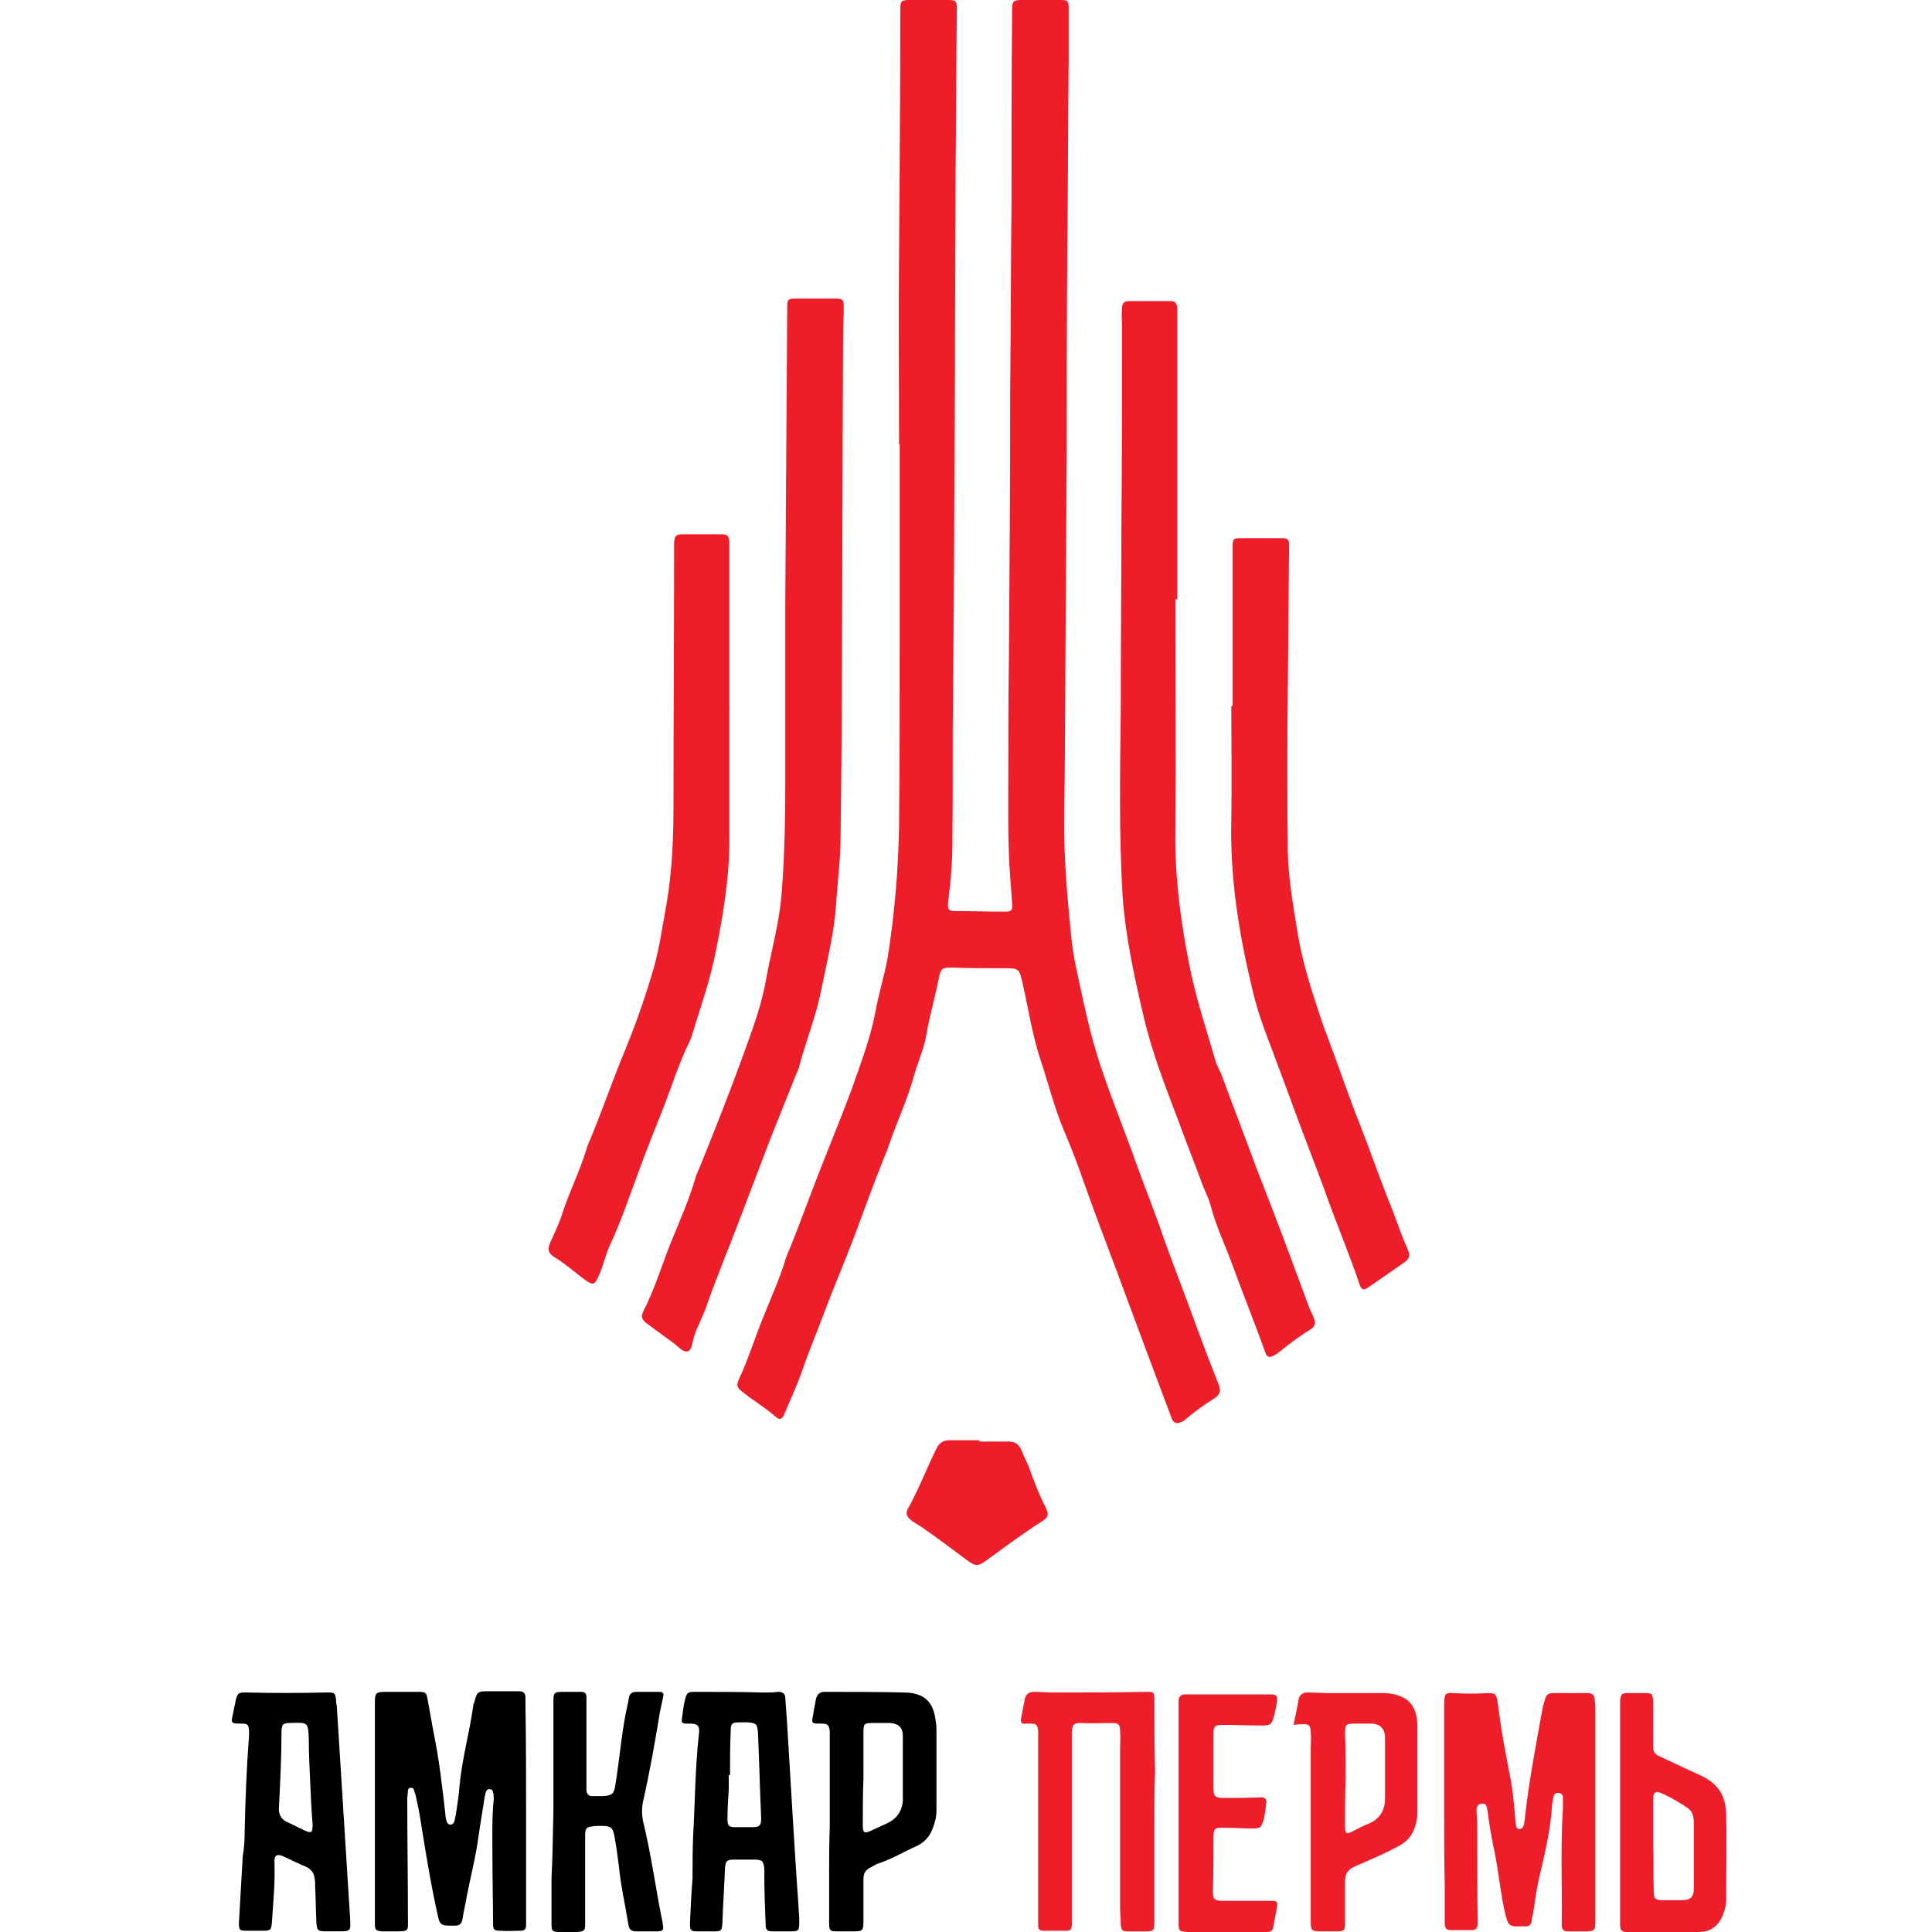 <?xml version="1.0" encoding="UTF-8"?>
<svg xmlns="http://www.w3.org/2000/svg" width="50" height="50" viewBox="0 0 50 50" fill="none">
  <path d="M23.267 11.46C23.267 9.816 23.25 8.172 23.267 6.544C23.283 4.456 23.299 2.368 23.299 0.263C23.299 0.033 23.316 0 23.546 0C23.875 0 24.204 0 24.533 0C24.746 0 24.763 0.033 24.763 0.23C24.746 1.644 24.746 3.075 24.73 4.489C24.73 6.231 24.713 7.974 24.713 9.717C24.697 12.43 24.697 15.127 24.664 17.84C24.648 19.155 24.664 20.454 24.648 21.769C24.648 22.262 24.615 22.739 24.549 23.233C24.549 23.282 24.533 23.348 24.533 23.397C24.533 23.545 24.566 23.578 24.713 23.578C25.141 23.578 25.569 23.594 25.996 23.594C26.177 23.594 26.21 23.561 26.193 23.381C26.177 23.15 26.16 22.92 26.144 22.69C26.078 21.851 26.095 20.996 26.095 20.158C26.095 19.089 26.095 18.02 26.111 16.968C26.128 14.666 26.144 12.364 26.144 10.062C26.16 8.451 26.16 6.84 26.177 5.229C26.177 3.584 26.177 1.924 26.193 0.28C26.193 0.016 26.226 0 26.473 0C26.769 0 27.065 0 27.377 0C27.657 0 27.657 1.99924e-06 27.657 0.28C27.657 0.691 27.657 1.102 27.657 1.513C27.64 3.124 27.64 4.752 27.624 6.363C27.607 8.139 27.607 9.898 27.607 11.674C27.591 14.321 27.574 16.968 27.558 19.599C27.558 20.108 27.541 20.618 27.541 21.144C27.525 22.18 27.624 23.216 27.722 24.235C27.755 24.548 27.805 24.844 27.87 25.14C28.051 25.978 28.216 26.8 28.495 27.622C28.775 28.461 29.12 29.3 29.416 30.138C29.646 30.779 29.909 31.421 30.123 32.062C30.402 32.835 30.698 33.591 30.978 34.364C31.159 34.857 31.34 35.334 31.537 35.827C31.603 35.992 31.586 36.09 31.405 36.205C31.142 36.37 30.912 36.534 30.682 36.731C30.649 36.764 30.616 36.781 30.583 36.797C30.452 36.863 30.369 36.83 30.32 36.699C30.074 36.041 29.827 35.383 29.58 34.725C29.35 34.101 29.12 33.492 28.89 32.867C28.61 32.128 28.331 31.388 28.068 30.648C27.903 30.171 27.722 29.694 27.525 29.234C27.278 28.642 27.13 28.034 26.933 27.442C26.719 26.8 26.621 26.143 26.473 25.485C26.374 25.058 26.391 25.058 25.947 25.058C25.519 25.058 25.075 25.058 24.648 25.041C24.385 25.041 24.352 25.058 24.302 25.288C24.204 25.797 24.056 26.291 23.974 26.784C23.908 27.162 23.743 27.507 23.645 27.869C23.48 28.477 23.201 29.053 23.003 29.645C22.954 29.809 22.872 29.957 22.823 30.105C22.576 30.73 22.346 31.355 22.116 31.98C21.869 32.637 21.59 33.279 21.343 33.936C21.146 34.479 20.915 35.005 20.735 35.547C20.603 35.909 20.439 36.255 20.291 36.616C20.241 36.731 20.175 36.748 20.093 36.682C19.797 36.419 19.452 36.222 19.156 35.975C19.057 35.893 19.074 35.794 19.123 35.696C19.353 35.202 19.518 34.676 19.715 34.183C19.929 33.64 20.175 33.114 20.34 32.555C20.373 32.456 20.422 32.358 20.455 32.276C20.751 31.536 21.014 30.796 21.31 30.056C21.557 29.431 21.82 28.79 22.05 28.165C22.28 27.507 22.527 26.866 22.658 26.176C22.74 25.715 22.888 25.255 22.971 24.794C23.151 23.66 23.25 22.509 23.267 21.358C23.283 19.78 23.283 18.201 23.283 16.623C23.283 14.913 23.283 13.203 23.283 11.493C23.234 11.46 23.25 11.46 23.267 11.46Z" fill="#ED1D2A"></path>
  <path d="M20.323 15.603C20.34 13.055 20.356 10.523 20.373 7.974C20.373 7.744 20.389 7.728 20.603 7.728C20.948 7.728 21.277 7.728 21.622 7.728C21.82 7.728 21.836 7.76 21.836 7.958C21.836 8.188 21.82 8.418 21.82 8.648C21.803 11.641 21.803 14.65 21.787 17.642C21.787 18.99 21.77 20.322 21.754 21.67C21.754 22.246 21.672 22.821 21.639 23.397C21.589 24.137 21.409 24.86 21.261 25.584C21.129 26.274 20.866 26.915 20.685 27.589C20.669 27.672 20.636 27.737 20.603 27.803C20.373 28.395 20.126 28.987 19.896 29.579C19.633 30.27 19.37 30.96 19.107 31.651C18.844 32.341 18.564 33.015 18.317 33.706C18.252 33.92 18.153 34.117 18.071 34.314C17.989 34.479 17.939 34.66 17.906 34.824C17.857 34.988 17.775 35.021 17.627 34.922C17.545 34.857 17.462 34.775 17.364 34.709C17.166 34.561 16.953 34.413 16.756 34.265C16.608 34.15 16.575 34.084 16.657 33.92C16.953 33.344 17.134 32.719 17.38 32.111C17.594 31.585 17.824 31.075 17.989 30.516C18.021 30.385 18.087 30.27 18.137 30.138C18.515 29.201 18.893 28.247 19.238 27.294C19.468 26.652 19.715 26.011 19.83 25.32C19.945 24.696 20.11 24.087 20.192 23.462C20.225 23.216 20.241 22.953 20.258 22.706C20.307 21.917 20.323 21.128 20.323 20.338C20.323 18.744 20.323 17.149 20.323 15.554C20.323 15.603 20.323 15.603 20.323 15.603Z" fill="#ED1D2A"></path>
  <path d="M30.419 15.505C30.419 17.511 30.435 19.517 30.419 21.523C30.402 22.739 30.567 23.939 30.813 25.14C30.978 25.913 31.224 26.652 31.438 27.392C31.471 27.524 31.537 27.655 31.603 27.787C31.899 28.593 32.211 29.398 32.507 30.204C32.737 30.796 32.967 31.388 33.197 31.996C33.428 32.621 33.658 33.229 33.888 33.854C33.921 33.936 33.97 34.018 34.003 34.117C34.053 34.249 34.036 34.331 33.904 34.413C33.609 34.594 33.329 34.808 33.066 35.021C33.017 35.054 32.967 35.087 32.918 35.104C32.836 35.136 32.786 35.104 32.754 35.021C32.49 34.282 32.194 33.558 31.931 32.835C31.734 32.276 31.471 31.749 31.323 31.174C31.274 30.993 31.175 30.812 31.109 30.631C30.912 30.089 30.698 29.563 30.501 29.02C30.172 28.149 29.827 27.277 29.613 26.373C29.366 25.337 29.136 24.285 29.054 23.216C28.956 21.588 28.988 19.96 29.005 18.349C29.005 16.787 29.021 15.242 29.021 13.68C29.038 11.937 29.038 10.21 29.038 8.468C29.038 8.303 29.021 8.155 29.038 7.991C29.038 7.843 29.087 7.793 29.235 7.793C29.597 7.793 29.942 7.793 30.304 7.793C30.419 7.793 30.452 7.859 30.468 7.958C30.468 8.057 30.468 8.155 30.468 8.237C30.468 10.671 30.468 13.104 30.468 15.521C30.452 15.505 30.435 15.505 30.419 15.505Z" fill="#ED1D2A"></path>
  <path d="M31.898 18.267C31.898 16.902 31.898 15.538 31.898 14.173C31.898 13.943 31.915 13.926 32.145 13.926C32.474 13.926 32.786 13.926 33.115 13.926C33.345 13.926 33.362 13.943 33.362 14.173C33.345 15.373 33.345 16.59 33.329 17.79C33.312 19.204 33.312 20.635 33.329 22.049C33.345 22.772 33.477 23.495 33.592 24.203C33.724 24.975 33.97 25.715 34.217 26.455C34.266 26.619 34.348 26.784 34.398 26.948C34.677 27.688 34.924 28.428 35.22 29.168C35.466 29.793 35.68 30.418 35.927 31.042C36.108 31.47 36.239 31.914 36.437 32.341C36.502 32.506 36.469 32.588 36.321 32.687C36.042 32.884 35.746 33.081 35.466 33.279C35.286 33.41 35.236 33.41 35.17 33.196C34.891 32.374 34.546 31.569 34.266 30.763C34.036 30.138 33.789 29.513 33.559 28.889C33.329 28.264 33.099 27.639 32.869 27.03C32.671 26.521 32.49 25.995 32.375 25.452C32.047 24.071 31.833 22.673 31.866 21.243C31.882 20.256 31.866 19.27 31.866 18.283C31.882 18.267 31.882 18.267 31.898 18.267Z" fill="#ED1D2A"></path>
  <path d="M18.877 18.316C18.877 19.451 18.877 20.585 18.877 21.72C18.877 22.772 18.696 23.808 18.482 24.827C18.334 25.501 18.104 26.143 17.906 26.8C17.89 26.85 17.873 26.899 17.857 26.932C17.578 27.491 17.397 28.083 17.166 28.675C16.936 29.25 16.706 29.826 16.492 30.418C16.262 31.042 16.049 31.667 15.769 32.259C15.654 32.522 15.604 32.802 15.473 33.065C15.391 33.246 15.341 33.262 15.177 33.147C14.898 32.95 14.651 32.719 14.355 32.539C14.191 32.44 14.158 32.341 14.24 32.16C14.355 31.897 14.486 31.634 14.569 31.355C14.75 30.812 15.013 30.286 15.177 29.744C15.21 29.612 15.276 29.497 15.325 29.365C15.621 28.642 15.868 27.918 16.164 27.211C16.427 26.57 16.657 25.929 16.854 25.271C17.051 24.663 17.134 24.022 17.249 23.397C17.397 22.542 17.43 21.671 17.43 20.799C17.43 18.596 17.446 16.393 17.446 14.189C17.446 14.14 17.446 14.091 17.446 14.041C17.462 13.861 17.495 13.828 17.676 13.828C18.005 13.828 18.317 13.828 18.646 13.828C18.844 13.828 18.86 13.861 18.877 14.041C18.877 14.14 18.877 14.239 18.877 14.354C18.877 15.669 18.877 16.968 18.877 18.283C18.893 18.316 18.893 18.316 18.877 18.316Z" fill="#ED1D2A"></path>
  <path d="M13.615 46.876C13.615 47.797 13.615 48.701 13.615 49.622C13.615 49.688 13.615 49.77 13.615 49.836C13.615 49.918 13.566 49.967 13.484 49.967C13.303 49.967 13.122 49.984 12.941 49.967C12.777 49.967 12.76 49.934 12.76 49.753C12.76 49.194 12.744 48.635 12.744 48.076C12.744 47.567 12.727 47.073 12.777 46.564C12.777 46.498 12.777 46.432 12.76 46.383C12.76 46.334 12.711 46.301 12.662 46.301C12.612 46.301 12.596 46.334 12.579 46.366C12.563 46.399 12.563 46.449 12.546 46.481C12.497 46.827 12.431 47.188 12.382 47.534C12.316 48.044 12.185 48.537 12.086 49.046C12.053 49.244 12.004 49.441 11.971 49.655C11.954 49.786 11.889 49.836 11.774 49.836C11.741 49.836 11.691 49.836 11.659 49.836C11.412 49.836 11.379 49.803 11.33 49.573C11.149 48.767 11.017 47.945 10.886 47.123C10.853 46.892 10.803 46.679 10.754 46.449C10.738 46.399 10.721 46.35 10.705 46.301C10.688 46.268 10.655 46.268 10.623 46.268C10.59 46.268 10.557 46.301 10.557 46.334C10.557 46.416 10.54 46.498 10.54 46.564C10.54 47.583 10.557 48.602 10.557 49.622C10.557 49.984 10.606 49.984 10.195 49.984C10.097 49.984 9.998 49.984 9.883 49.984C9.735 49.967 9.702 49.951 9.702 49.803C9.702 49.638 9.702 49.49 9.702 49.326C9.702 47.583 9.702 45.84 9.702 44.097C9.702 44.081 9.702 44.065 9.702 44.048C9.702 43.818 9.735 43.785 9.965 43.785C10.245 43.785 10.54 43.785 10.82 43.785C11.017 43.785 11.034 43.801 11.067 43.982C11.116 44.245 11.165 44.525 11.215 44.804C11.363 45.511 11.445 46.235 11.527 46.958C11.527 47.024 11.543 47.09 11.56 47.139C11.576 47.188 11.609 47.221 11.659 47.221C11.708 47.221 11.741 47.188 11.757 47.139C11.774 47.09 11.774 47.041 11.79 47.008C11.823 46.761 11.872 46.514 11.889 46.251C11.954 45.528 12.152 44.837 12.25 44.13C12.25 44.114 12.25 44.097 12.267 44.081C12.349 43.769 12.349 43.769 12.678 43.769C12.925 43.769 13.171 43.769 13.418 43.769C13.533 43.769 13.599 43.801 13.599 43.933C13.599 43.999 13.599 44.081 13.599 44.147C13.615 45.068 13.615 45.972 13.615 46.876Z" fill="black"></path>
  <path d="M37.374 46.926C37.374 46.005 37.374 45.084 37.374 44.163C37.374 44.13 37.374 44.081 37.374 44.048C37.39 43.834 37.407 43.802 37.637 43.818C37.916 43.834 38.212 43.834 38.492 43.818C38.689 43.818 38.722 43.834 38.755 44.032C38.804 44.394 38.854 44.755 38.919 45.117C38.969 45.38 39.018 45.643 39.067 45.906C39.15 46.301 39.182 46.679 39.215 47.074C39.232 47.172 39.215 47.337 39.314 47.337C39.446 47.337 39.446 47.172 39.462 47.074C39.561 46.136 39.741 45.216 39.906 44.295C39.922 44.18 39.955 44.081 39.988 43.966C40.021 43.851 40.087 43.818 40.185 43.818C40.481 43.818 40.777 43.818 41.09 43.818C41.205 43.818 41.27 43.867 41.27 43.983C41.27 44.032 41.287 44.098 41.287 44.147C41.287 45.988 41.287 47.83 41.287 49.655C41.287 49.984 41.287 49.984 40.958 49.984C40.827 49.984 40.712 49.984 40.58 49.984C40.465 49.984 40.416 49.934 40.416 49.803C40.432 48.8 40.383 47.797 40.448 46.794C40.448 46.695 40.448 46.597 40.448 46.515C40.448 46.449 40.399 46.4 40.317 46.4C40.235 46.4 40.218 46.449 40.202 46.515C40.185 46.564 40.185 46.63 40.169 46.679C40.136 47.353 39.972 47.994 39.824 48.636C39.758 48.931 39.725 49.227 39.676 49.523C39.659 49.589 39.643 49.639 39.643 49.704C39.626 49.819 39.561 49.869 39.446 49.852C39.429 49.852 39.396 49.852 39.38 49.852C39.051 49.869 39.034 49.836 38.952 49.523C38.837 49.014 38.788 48.488 38.689 47.978C38.607 47.6 38.541 47.222 38.492 46.827C38.475 46.745 38.459 46.663 38.344 46.679C38.245 46.695 38.212 46.761 38.212 46.843C38.212 46.975 38.229 47.09 38.229 47.222C38.229 48.077 38.229 48.931 38.245 49.77C38.245 49.869 38.212 49.934 38.114 49.951C37.916 49.951 37.736 49.951 37.538 49.951C37.44 49.951 37.39 49.902 37.39 49.786C37.39 49.458 37.39 49.145 37.39 48.816C37.374 48.208 37.374 47.567 37.374 46.926Z" fill="#ED1D2A"></path>
  <path d="M29.876 46.926C29.876 47.863 29.876 48.783 29.876 49.721C29.876 49.967 29.86 49.984 29.63 49.984C29.482 49.984 29.334 49.984 29.186 49.984C29.038 49.984 29.021 49.951 29.005 49.803C29.005 49.655 28.988 49.523 28.988 49.375C28.988 47.994 28.988 46.613 28.988 45.232C28.988 45.084 29.005 44.953 28.988 44.805C28.988 44.624 28.939 44.591 28.775 44.591C28.495 44.591 28.216 44.607 27.953 44.591C27.788 44.591 27.755 44.64 27.739 44.805C27.739 44.903 27.739 45.002 27.739 45.117C27.739 46.63 27.739 48.142 27.739 49.655C27.739 49.704 27.739 49.77 27.739 49.819C27.739 49.902 27.706 49.967 27.624 49.967C27.41 49.967 27.196 49.967 26.983 49.967C26.917 49.967 26.867 49.918 26.867 49.852C26.867 49.754 26.867 49.655 26.867 49.54C26.867 47.994 26.867 46.465 26.867 44.92C26.867 44.887 26.867 44.837 26.867 44.805C26.851 44.624 26.818 44.607 26.654 44.607C26.621 44.607 26.571 44.607 26.539 44.607C26.44 44.624 26.407 44.574 26.424 44.476C26.456 44.311 26.489 44.13 26.522 43.966C26.555 43.834 26.637 43.785 26.769 43.785C26.933 43.785 27.081 43.802 27.246 43.802C28.051 43.802 28.857 43.802 29.663 43.785C29.86 43.785 29.876 43.785 29.876 43.999C29.876 44.624 29.876 45.248 29.893 45.873C29.876 46.235 29.876 46.58 29.876 46.926Z" fill="#ED1D2A"></path>
  <path d="M6.331 47.451C6.348 46.596 6.381 45.741 6.446 44.903C6.446 44.87 6.446 44.821 6.446 44.788C6.43 44.64 6.414 44.607 6.266 44.607C5.97 44.607 5.97 44.607 6.035 44.327C6.052 44.212 6.085 44.114 6.101 43.999C6.15 43.818 6.167 43.801 6.364 43.801C7.071 43.818 7.762 43.818 8.469 43.801C8.666 43.801 8.683 43.818 8.699 44.015C8.699 44.048 8.699 44.097 8.715 44.13C8.831 45.972 8.946 47.813 9.061 49.655C9.077 49.983 9.077 49.983 8.748 49.983C8.633 49.983 8.535 49.983 8.419 49.983C8.222 49.983 8.206 49.951 8.189 49.77C8.173 49.457 8.173 49.145 8.156 48.816C8.156 48.75 8.156 48.668 8.14 48.602C8.124 48.471 8.058 48.389 7.943 48.323C7.745 48.241 7.548 48.142 7.334 48.043C7.153 47.961 7.088 48.027 7.104 48.224C7.121 48.734 7.071 49.227 7.038 49.737C7.022 49.951 7.005 49.967 6.792 49.967C6.644 49.967 6.496 49.967 6.348 49.967C6.2 49.967 6.183 49.934 6.183 49.77C6.216 49.194 6.249 48.619 6.282 48.043C6.315 47.862 6.331 47.649 6.331 47.451ZM8.025 46.054C8.008 45.709 7.992 45.363 7.992 45.018C7.976 44.574 7.976 44.574 7.532 44.59C7.318 44.59 7.285 44.623 7.285 44.837C7.285 45.478 7.252 46.136 7.219 46.777C7.203 46.958 7.285 47.09 7.433 47.155C7.581 47.221 7.729 47.303 7.877 47.369C8.058 47.451 8.091 47.435 8.091 47.221C8.058 46.827 8.041 46.448 8.025 46.054Z" fill="black"></path>
  <path d="M17.939 47.501C17.989 46.63 17.989 45.758 18.087 44.887C18.12 44.657 18.055 44.607 17.841 44.607C17.627 44.607 17.627 44.607 17.66 44.394C17.676 44.262 17.693 44.13 17.726 43.999C17.775 43.785 17.808 43.785 18.022 43.785C18.597 43.785 19.189 43.785 19.765 43.802C19.896 43.802 20.011 43.802 20.143 43.785C20.258 43.785 20.324 43.834 20.324 43.95C20.34 44.18 20.356 44.41 20.373 44.64C20.471 46.301 20.57 47.978 20.685 49.639C20.685 49.671 20.685 49.704 20.685 49.737C20.685 49.967 20.669 49.984 20.455 49.984C20.307 49.984 20.159 49.984 20.011 49.984C19.847 49.984 19.814 49.951 19.814 49.786C19.797 49.375 19.781 48.948 19.781 48.537C19.781 48.488 19.781 48.438 19.781 48.389C19.765 48.159 19.732 48.126 19.502 48.126C19.337 48.126 19.173 48.126 19.008 48.126C18.811 48.126 18.778 48.159 18.762 48.356C18.745 48.816 18.712 49.293 18.696 49.754C18.679 49.967 18.679 49.984 18.466 49.984C18.334 49.984 18.203 49.984 18.071 49.984C17.874 49.984 17.857 49.967 17.857 49.77C17.874 49.392 17.89 48.997 17.923 48.619C17.923 48.241 17.923 47.863 17.939 47.501ZM18.893 45.939C18.877 45.939 18.877 45.939 18.86 45.939C18.86 46.054 18.86 46.169 18.86 46.301C18.844 46.564 18.827 46.827 18.827 47.074C18.827 47.254 18.86 47.287 19.041 47.287C19.189 47.287 19.321 47.287 19.469 47.287C19.666 47.287 19.699 47.238 19.699 47.057C19.666 46.317 19.649 45.594 19.617 44.854C19.6 44.607 19.567 44.591 19.337 44.574C19.288 44.574 19.222 44.574 19.173 44.574C18.942 44.574 18.91 44.591 18.91 44.821C18.893 45.199 18.893 45.577 18.893 45.939Z" fill="black"></path>
  <path d="M14.322 46.893C14.322 45.956 14.322 45.035 14.322 44.098C14.322 43.785 14.322 43.785 14.634 43.785C14.766 43.785 14.898 43.785 15.029 43.785C15.128 43.785 15.177 43.818 15.177 43.917C15.177 43.983 15.177 44.065 15.177 44.13C15.177 44.805 15.177 45.495 15.177 46.169C15.177 46.219 15.177 46.268 15.177 46.317C15.177 46.432 15.243 46.498 15.358 46.482H15.374C15.933 46.498 15.884 46.432 15.95 46.038C16.048 45.397 16.098 44.739 16.246 44.098C16.262 44.048 16.262 43.983 16.279 43.933C16.295 43.834 16.361 43.785 16.459 43.785C16.657 43.785 16.87 43.785 17.068 43.785C17.15 43.785 17.183 43.818 17.166 43.9C17.134 44.032 17.117 44.147 17.084 44.278C16.953 45.068 16.821 45.84 16.64 46.63C16.608 46.794 16.608 46.959 16.64 47.123C16.854 47.994 16.969 48.882 17.15 49.77C17.183 49.951 17.166 49.984 16.986 49.984C16.805 49.984 16.64 49.984 16.459 49.984C16.344 49.984 16.279 49.934 16.262 49.803C16.18 49.293 16.065 48.8 16.016 48.29C15.983 48.027 15.95 47.781 15.9 47.517C15.868 47.304 15.802 47.254 15.588 47.254C15.489 47.254 15.391 47.254 15.309 47.271C15.194 47.271 15.144 47.337 15.144 47.452C15.144 47.616 15.144 47.781 15.144 47.945C15.144 48.553 15.144 49.162 15.144 49.77C15.144 49.967 15.128 49.984 14.93 50C14.782 50 14.634 50 14.486 50C14.289 50 14.273 49.967 14.273 49.786C14.273 49.392 14.273 48.997 14.273 48.603C14.306 48.011 14.306 47.452 14.322 46.893Z" fill="black"></path>
  <path d="M33.477 44.64C33.526 44.393 33.576 44.179 33.609 43.966C33.642 43.851 33.724 43.801 33.839 43.801C34.02 43.801 34.2 43.818 34.381 43.818C34.842 43.818 35.302 43.818 35.746 43.818C35.861 43.818 35.976 43.818 36.091 43.851C36.437 43.933 36.617 44.13 36.667 44.475C36.683 44.574 36.683 44.656 36.683 44.755C36.683 45.446 36.683 46.136 36.683 46.843C36.683 47.057 36.65 47.254 36.552 47.435C36.469 47.599 36.338 47.698 36.19 47.78C35.828 47.977 35.434 48.142 35.056 48.306C34.875 48.389 34.809 48.504 34.809 48.684C34.809 49.046 34.809 49.392 34.809 49.753C34.809 49.967 34.792 49.983 34.579 49.983C34.414 49.983 34.266 49.983 34.102 49.983C33.954 49.967 33.937 49.951 33.921 49.803C33.921 49.638 33.921 49.49 33.921 49.326C33.921 47.961 33.921 46.613 33.921 45.248C33.921 45.117 33.937 44.985 33.921 44.853C33.921 44.64 33.872 44.607 33.658 44.623C33.642 44.623 33.576 44.623 33.477 44.64ZM34.825 46.054C34.809 46.448 34.809 46.859 34.809 47.254C34.809 47.468 34.842 47.484 35.023 47.386C35.154 47.32 35.269 47.254 35.401 47.205C35.697 47.09 35.845 46.859 35.845 46.547C35.845 46.021 35.845 45.495 35.845 44.969C35.845 44.739 35.713 44.607 35.483 44.607C35.335 44.607 35.203 44.607 35.056 44.607C34.842 44.607 34.809 44.623 34.809 44.853C34.825 45.248 34.825 45.643 34.825 46.054Z" fill="#ED1D2A"></path>
  <path d="M21.474 47.287C21.474 46.498 21.474 45.709 21.474 44.92C21.474 44.887 21.474 44.837 21.474 44.805C21.458 44.64 21.425 44.607 21.244 44.607C20.997 44.607 20.997 44.607 21.047 44.361C21.063 44.229 21.096 44.114 21.113 43.983C21.145 43.851 21.211 43.785 21.343 43.785C22.033 43.785 22.724 43.785 23.431 43.802C23.941 43.818 24.171 44.065 24.22 44.574C24.236 44.657 24.236 44.755 24.236 44.837C24.236 45.479 24.236 46.136 24.236 46.778C24.236 46.893 24.236 47.008 24.204 47.106C24.138 47.402 24.006 47.649 23.71 47.781C23.381 47.928 23.086 48.109 22.74 48.224C22.674 48.241 22.609 48.29 22.543 48.323C22.395 48.389 22.346 48.488 22.346 48.636C22.346 48.981 22.346 49.31 22.346 49.655C22.346 49.984 22.346 49.984 22.017 49.984C21.902 49.984 21.787 49.984 21.655 49.984C21.474 49.984 21.458 49.951 21.458 49.77C21.458 49.343 21.458 48.915 21.458 48.488C21.458 48.093 21.458 47.682 21.474 47.287C21.458 47.287 21.458 47.287 21.474 47.287ZM22.346 46.021C22.329 46.432 22.329 46.843 22.329 47.254C22.329 47.435 22.379 47.452 22.526 47.386C22.674 47.32 22.806 47.254 22.954 47.189C23.201 47.074 23.349 46.876 23.365 46.597C23.365 46.038 23.365 45.479 23.365 44.92C23.365 44.706 23.25 44.607 23.036 44.591C22.888 44.591 22.74 44.591 22.592 44.591C22.362 44.591 22.346 44.607 22.346 44.854C22.346 45.248 22.346 45.627 22.346 46.021Z" fill="black"></path>
  <path d="M41.928 46.925C41.928 46.005 41.928 45.1 41.928 44.18C41.928 44.13 41.928 44.065 41.928 44.015C41.945 43.834 41.978 43.818 42.142 43.818C42.29 43.818 42.438 43.818 42.586 43.818C42.75 43.818 42.767 43.834 42.783 44.015C42.783 44.361 42.783 44.706 42.783 45.051C42.783 45.1 42.783 45.15 42.783 45.199C42.783 45.314 42.816 45.396 42.931 45.446C43.26 45.594 43.589 45.758 43.918 45.906C44.427 46.12 44.658 46.416 44.674 46.958C44.691 47.698 44.674 48.422 44.674 49.161C44.674 49.293 44.641 49.425 44.592 49.556C44.477 49.836 44.279 50 43.967 50C43.457 50 42.964 50 42.454 50C42.339 50 42.224 50 42.093 50C41.977 50 41.928 49.951 41.928 49.819C41.928 49.589 41.928 49.342 41.928 49.112C41.928 48.372 41.928 47.649 41.928 46.925ZM42.783 47.731C42.8 48.142 42.783 48.553 42.8 48.964C42.8 49.145 42.833 49.161 43.013 49.178C43.178 49.178 43.326 49.178 43.49 49.178C43.753 49.178 43.836 49.112 43.836 48.849C43.836 48.29 43.836 47.731 43.836 47.172C43.836 47.024 43.803 46.86 43.655 46.777C43.457 46.646 43.244 46.514 43.013 46.416C42.849 46.334 42.783 46.383 42.783 46.564C42.783 46.942 42.783 47.336 42.783 47.731Z" fill="#ED1D2A"></path>
  <path d="M30.501 46.925C30.501 46.005 30.501 45.084 30.501 44.163C30.501 44.114 30.501 44.064 30.501 44.015C30.501 43.916 30.567 43.851 30.665 43.851C30.78 43.851 30.896 43.851 31.027 43.851C31.636 43.851 32.26 43.851 32.869 43.851C33.033 43.851 33.066 43.883 33.05 44.031C33.033 44.163 33 44.294 32.967 44.426C32.918 44.623 32.869 44.656 32.671 44.656C32.343 44.656 32.014 44.64 31.685 44.64C31.422 44.64 31.405 44.656 31.405 44.919C31.405 45.363 31.405 45.807 31.405 46.251C31.405 46.498 31.438 46.531 31.685 46.531C31.997 46.531 32.31 46.531 32.638 46.514C32.737 46.514 32.786 46.563 32.77 46.662C32.754 46.81 32.737 46.942 32.704 47.09C32.638 47.303 32.622 47.32 32.408 47.32C32.178 47.32 31.931 47.303 31.701 47.303C31.438 47.287 31.405 47.32 31.405 47.566C31.405 48.027 31.405 48.487 31.389 48.931C31.389 49.145 31.422 49.194 31.652 49.194C32.063 49.194 32.49 49.194 32.901 49.194C33.05 49.194 33.066 49.211 33.05 49.359C33.017 49.523 32.984 49.704 32.951 49.868C32.934 49.967 32.885 50 32.786 50C32.721 50 32.655 50 32.589 50C31.997 50 31.405 50 30.813 50C30.78 50 30.748 50 30.715 50C30.517 49.983 30.501 49.967 30.501 49.77C30.501 48.816 30.501 47.862 30.501 46.925Z" fill="#ED1D2A"></path>
  <path d="M25.355 37.307C25.601 37.307 25.864 37.307 26.111 37.307C26.259 37.307 26.358 37.373 26.423 37.504C26.506 37.718 26.621 37.915 26.686 38.129C26.802 38.441 26.917 38.737 27.065 39.017C27.147 39.198 27.13 39.263 26.982 39.362C26.489 39.674 26.029 40.02 25.552 40.365C25.305 40.546 25.256 40.546 25.009 40.365C24.68 40.118 24.352 39.872 24.023 39.642C23.891 39.543 23.76 39.461 23.628 39.379C23.447 39.247 23.414 39.165 23.529 38.984C23.793 38.507 23.99 37.981 24.236 37.488C24.302 37.34 24.417 37.274 24.565 37.274C24.828 37.274 25.091 37.274 25.338 37.274C25.355 37.29 25.355 37.307 25.355 37.307Z" fill="#ED1D2A"></path>
</svg>